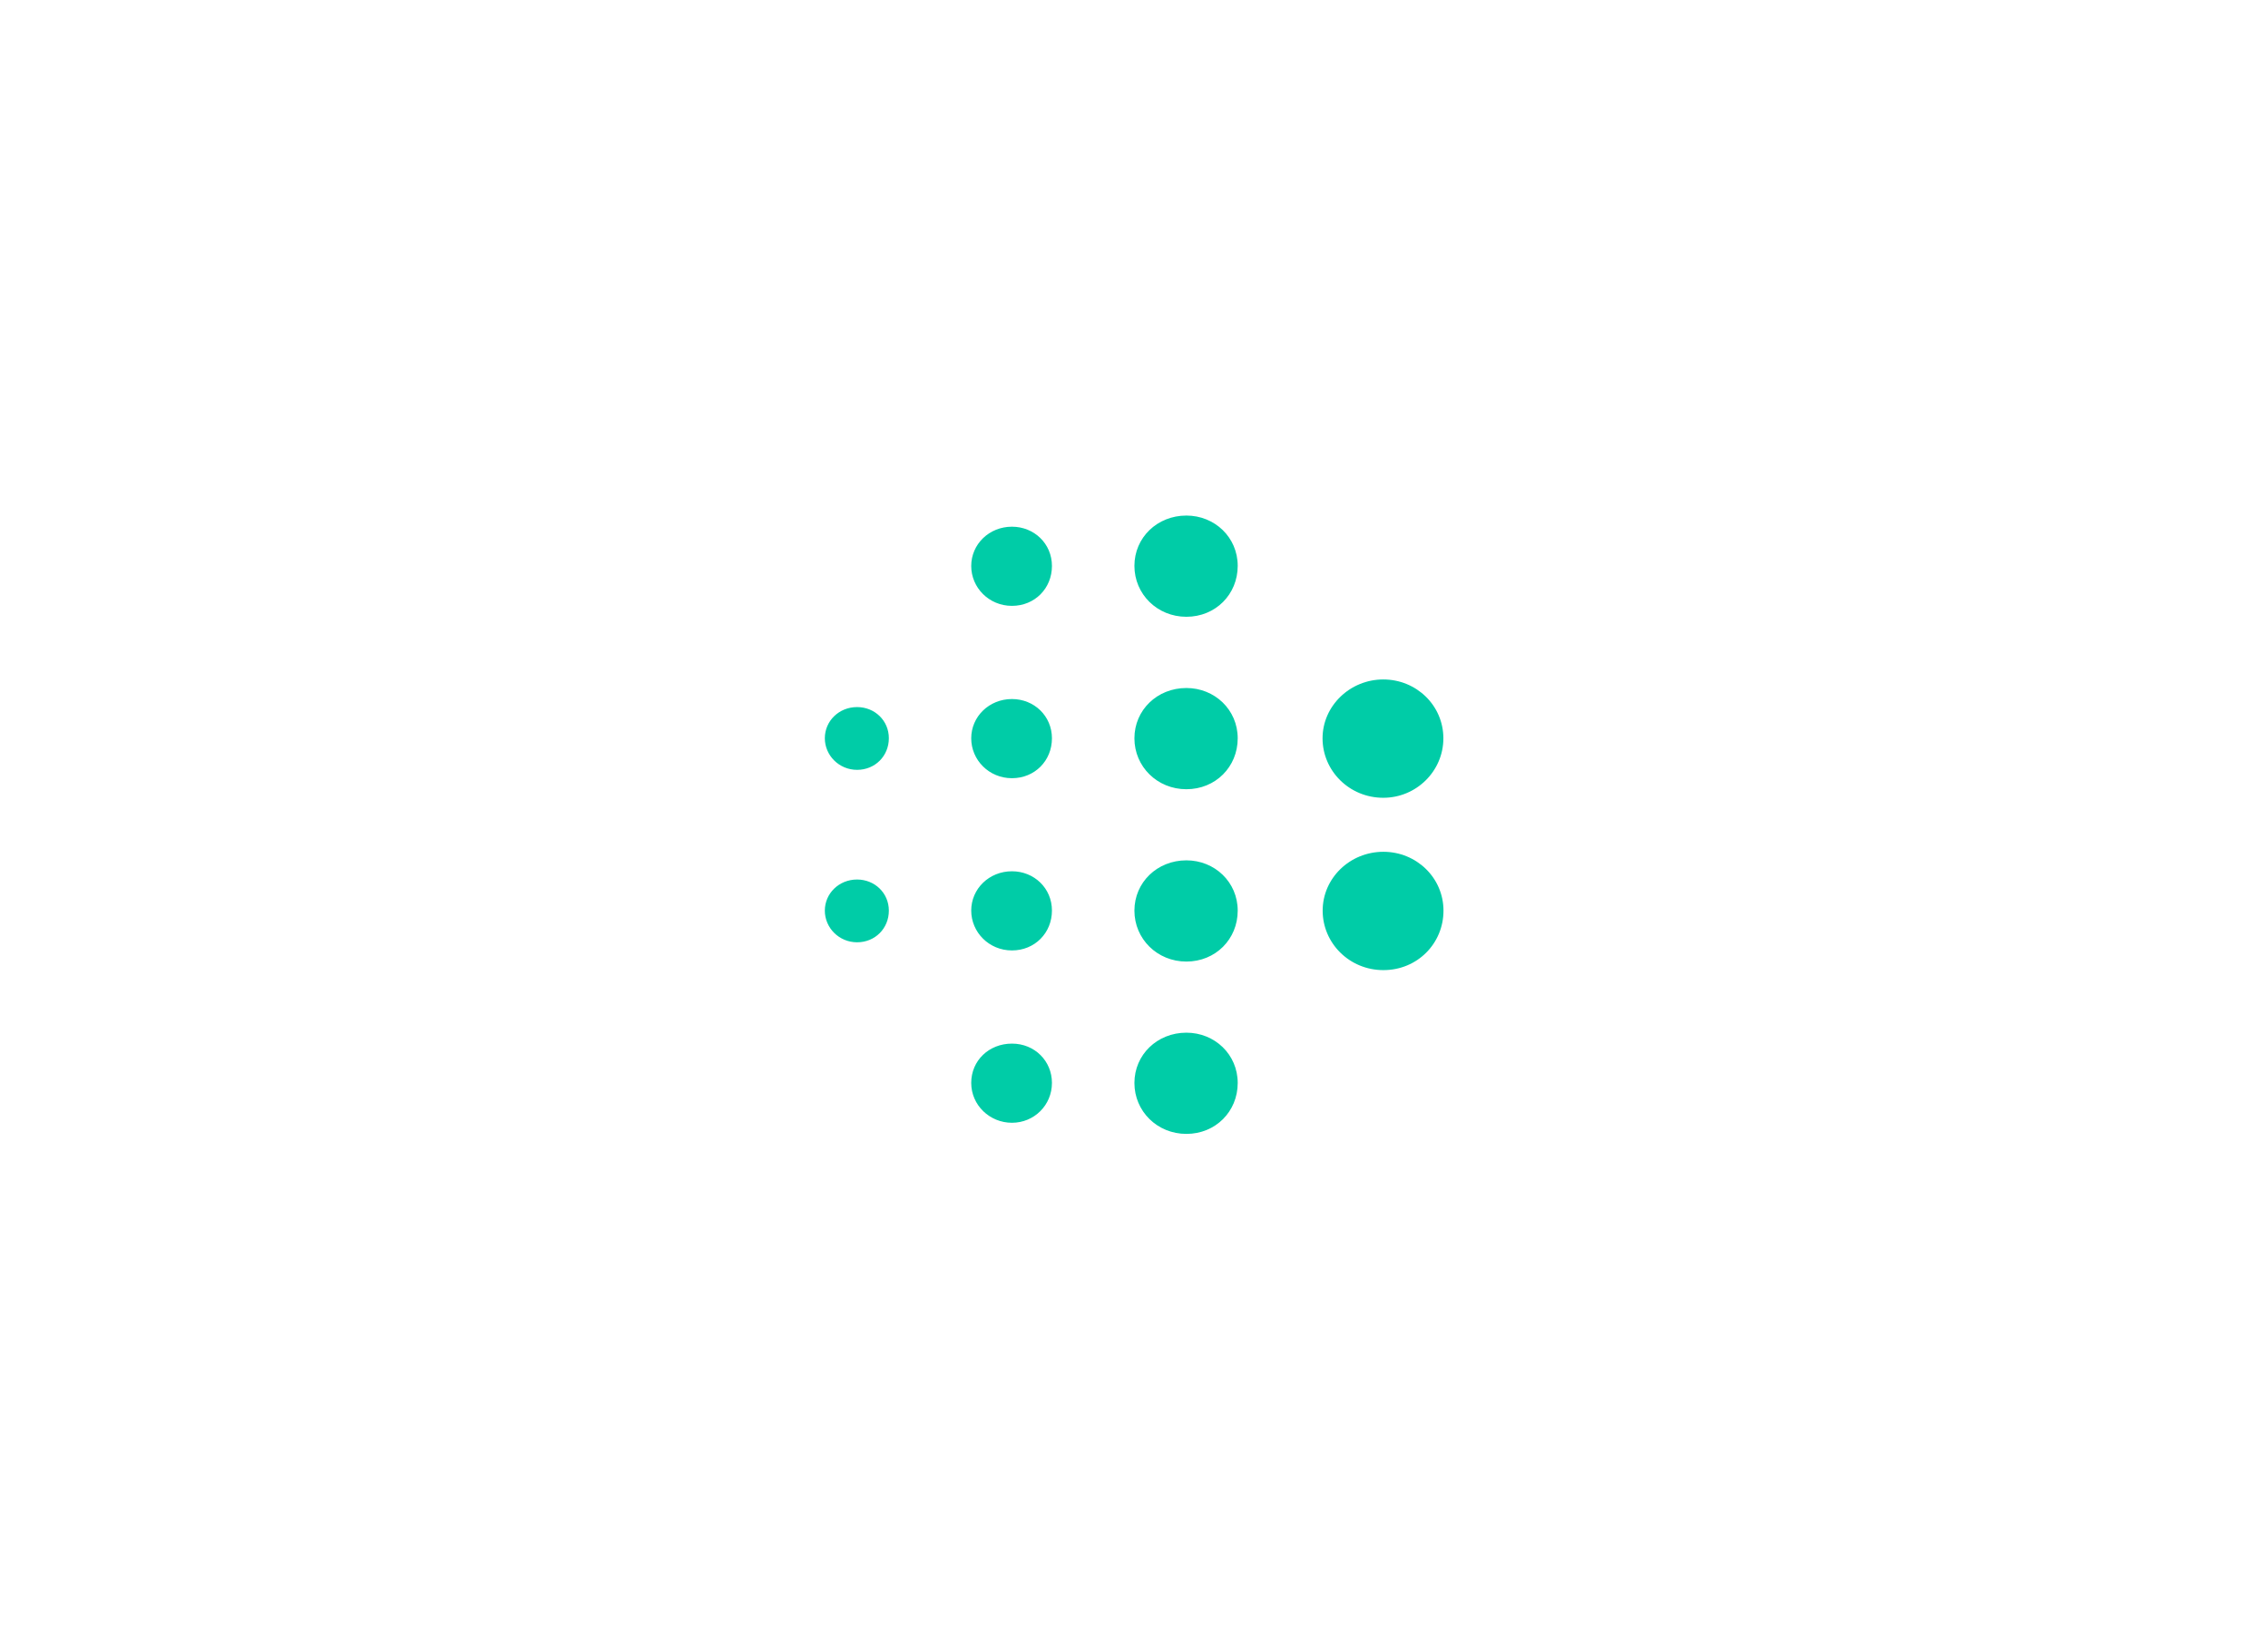 <?xml version="1.0" encoding="UTF-8"?><svg id="a" xmlns="http://www.w3.org/2000/svg" viewBox="0 0 220 160"><defs><style>.b{fill:#00cca7;}</style></defs><path class="b" d="M102.04,105.06c0,2.17-1.73,3.87-3.88,3.87s-3.95-1.7-3.95-3.87,1.73-3.81,3.95-3.81,3.88,1.7,3.88,3.81Zm-3.88-20.53c-2.21,0-3.95,1.7-3.95,3.81s1.73,3.87,3.95,3.87,3.88-1.7,3.88-3.87-1.73-3.81-3.88-3.81Zm-15.02-15.93c-1.76,0-3.13,1.35-3.13,3.02s1.38,3.07,3.13,3.07,3.08-1.35,3.08-3.07-1.38-3.02-3.08-3.02Zm0,16.73c-1.76,0-3.13,1.35-3.13,3.02s1.38,3.07,3.13,3.07,3.08-1.35,3.08-3.07-1.38-3.02-3.08-3.02Zm51.04-7.93c3.21,0,5.83-2.59,5.83-5.77s-2.61-5.71-5.83-5.71-5.89,2.56-5.89,5.71,2.59,5.77,5.89,5.77Zm-36.02-9.58c-2.21,0-3.95,1.7-3.95,3.81s1.73,3.87,3.95,3.87,3.88-1.7,3.88-3.87-1.73-3.81-3.88-3.81Zm0-16.72c-2.21,0-3.95,1.7-3.95,3.81s1.73,3.87,3.95,3.87,3.88-1.7,3.88-3.87-1.73-3.81-3.88-3.81Zm16.92,15.65c-2.83,0-5.04,2.14-5.04,4.88s2.21,4.94,5.04,4.94,4.98-2.17,4.98-4.94-2.23-4.88-4.98-4.88Zm19.11,15.89c-3.25,0-5.89,2.56-5.89,5.71s2.59,5.77,5.89,5.77,5.83-2.59,5.83-5.77-2.61-5.71-5.83-5.71Zm-19.11-32.62c-2.83,0-5.04,2.14-5.04,4.88s2.21,4.94,5.04,4.94,4.98-2.17,4.98-4.94-2.23-4.88-4.98-4.88Zm0,33.45c-2.83,0-5.04,2.14-5.04,4.88s2.21,4.94,5.04,4.94,4.98-2.17,4.98-4.94-2.23-4.88-4.98-4.88Zm0,16.72c-2.83,0-5.04,2.14-5.04,4.88s2.21,4.94,5.04,4.94,4.98-2.17,4.98-4.94-2.23-4.88-4.98-4.88Z"/></svg>